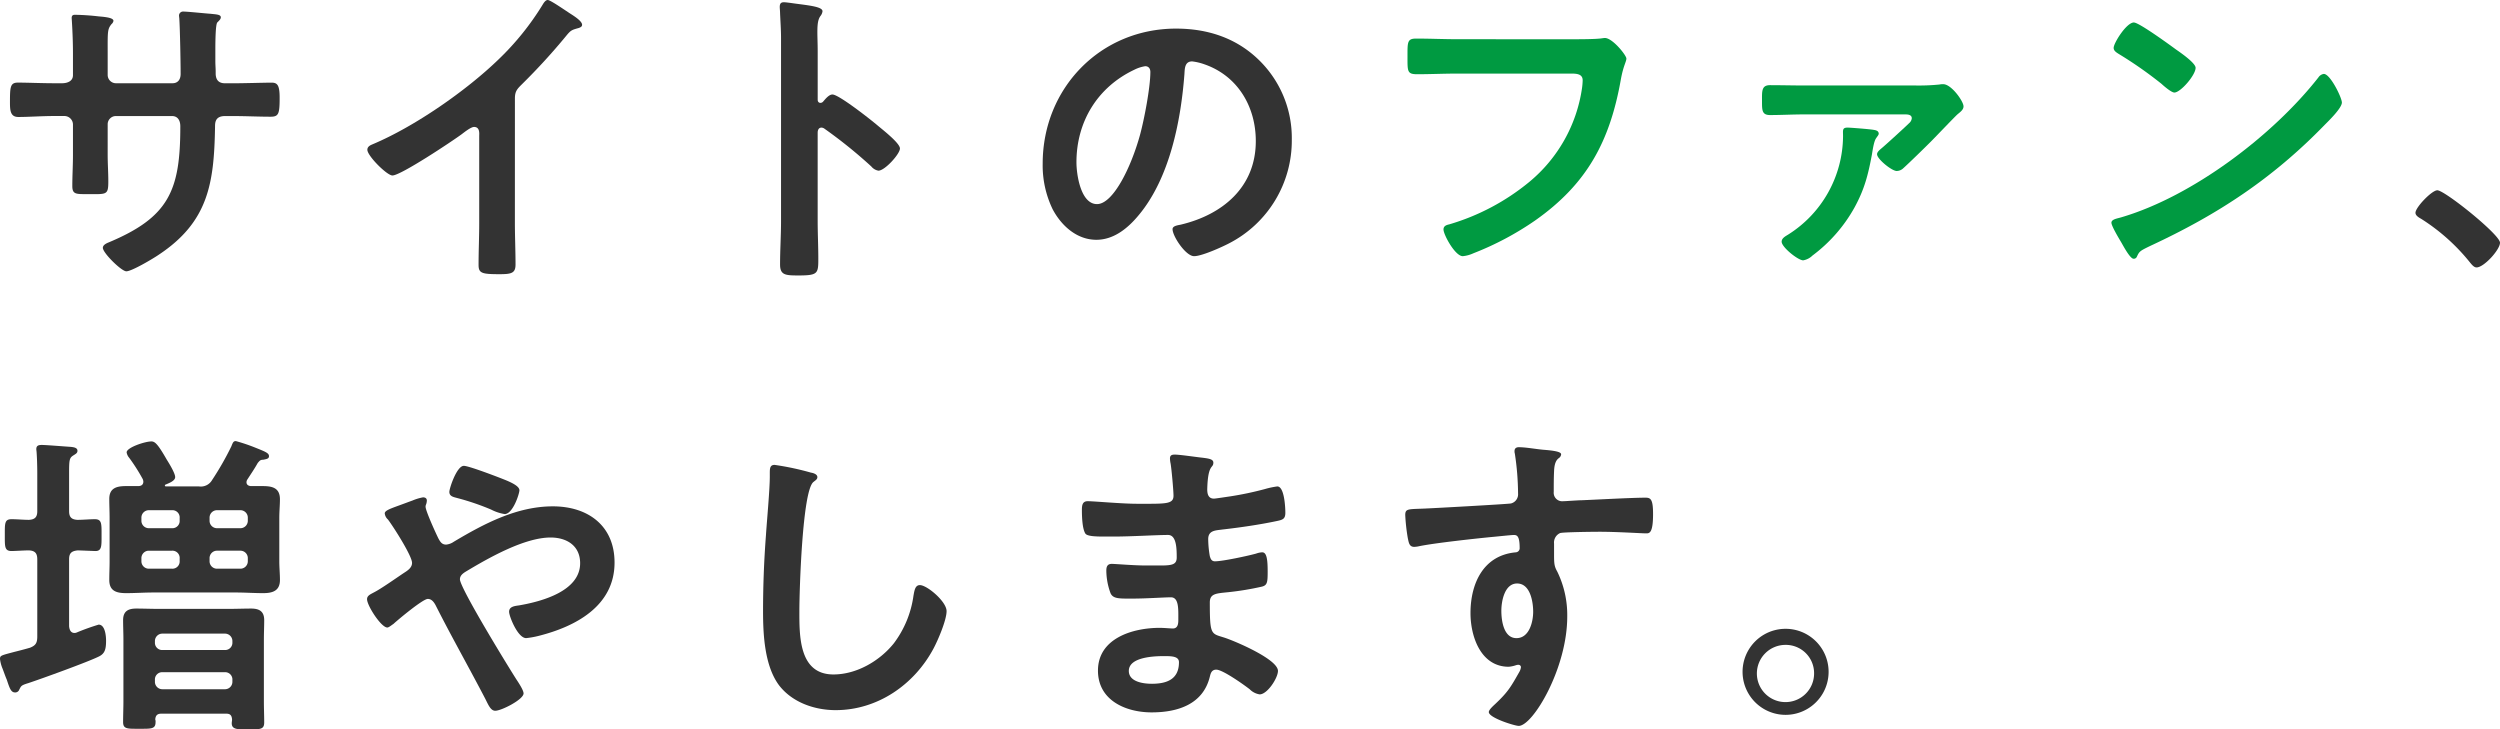<svg xmlns="http://www.w3.org/2000/svg" viewBox="0 0 668.908 195.165"><path d="M46.01,136.512H39.9c-.052,0-.1,0-.157,0a1.987,1.987,0,0,0-1.907,2.064v.688c0,.052,0,.1,0,.157a1.987,1.987,0,0,0,2.064,1.907h6.11a1.794,1.794,0,0,0,.254,0,1.941,1.941,0,0,0,1.81-2.064v-.688a1.794,1.794,0,0,0,0-.254A1.941,1.941,0,0,0,46.01,136.512Z" fill="none"/><path d="M405.92,156.122v0c-3.354,0-4.214,4.732-4.214,7.312s.6,7.31,4.042,7.31,4.472-4.384,4.472-7.052S409.446,156.122,405.92,156.122Z" fill="none"/><path d="M306.418,17.716a9.674,9.674,0,0,0-2.92.946c-9.8,4.644-15.48,13.846-15.48,24.768,0,3.18,1.114,11.18,5.5,11.18,4.3,0,9.116-9.8,11.524-18.576,1.118-4.128,2.752-12.642,2.752-16.77C307.794,18.4,307.364,17.716,306.418,17.716Z" fill="none"/><path d="M311.406,175.558v0c-2.666,0-9.374.258-9.374,3.958,0,2.924,3.87,3.44,6.106,3.44,3.956,0,7.31-1.118,7.31-5.762C315.448,175.558,313.384,175.558,311.406,175.558Z" fill="none"/><path d="M477.73,172.548a7.654,7.654,0,1,0,7.654,7.654q0-.091,0-.183A7.563,7.563,0,0,0,477.73,172.548Z" fill="none"/><path d="M60.116,169.534h-16.6c-.052,0-.1,0-.157,0a1.987,1.987,0,0,0-1.907,2.064v.258a1.794,1.794,0,0,0,0,.254,1.941,1.941,0,0,0,2.064,1.81h16.6a1.794,1.794,0,0,0,.254,0,1.941,1.941,0,0,0,1.81-2.064V171.6c0-.052,0-.105,0-.157A1.987,1.987,0,0,0,60.116,169.534Z" fill="none"/><path d="M64.242,136.512H58.136c-.052,0-.105,0-.157,0a1.987,1.987,0,0,0-1.907,2.064v.688c0,.052,0,.1,0,.157a1.987,1.987,0,0,0,2.064,1.907h6.106c.052,0,.1,0,.157,0a1.987,1.987,0,0,0,1.907-2.064v-.688c0-.052,0-.1,0-.157A1.987,1.987,0,0,0,64.242,136.512Z" fill="none"/><path d="M64.242,147.346H58.136c-.052,0-.105,0-.157,0a1.987,1.987,0,0,0-1.907,2.064v.688c0,.052,0,.1,0,.157a1.987,1.987,0,0,0,2.064,1.907h6.106c.052,0,.1,0,.157,0a1.987,1.987,0,0,0,1.907-2.064v-.688c0-.052,0-.1,0-.157A1.987,1.987,0,0,0,64.242,147.346Z" fill="none"/><path d="M46.01,147.348H39.9c-.052,0-.1,0-.155,0a1.986,1.986,0,0,0-1.909,2.062v.688c0,.052,0,.1,0,.157a1.987,1.987,0,0,0,2.064,1.907h6.11a1.794,1.794,0,0,0,.254,0,1.941,1.941,0,0,0,1.81-2.064v-.686a1.794,1.794,0,0,0,0-.254A1.941,1.941,0,0,0,46.01,147.348Z" fill="none"/><path d="M60.116,179.856h-16.6a1.794,1.794,0,0,0-.254,0,1.941,1.941,0,0,0-1.81,2.064v.43c0,.052,0,.105,0,.157a1.987,1.987,0,0,0,2.064,1.907h16.6c.052,0,.1,0,.157,0a1.987,1.987,0,0,0,1.907-2.064v-.43a1.794,1.794,0,0,0,0-.254A1.941,1.941,0,0,0,60.116,179.856Z" fill="none"/><path d="M4.9,31.3c2.838,0,6.278-.258,9.632-.258H17.2a2.294,2.294,0,0,1,2.322,2.236v8.256c0,2.752-.172,5.5-.172,8.256,0,2.236,1.032,2.15,4.042,2.15,5.16,0,5.59.344,5.59-3.44,0-2.408-.172-4.73-.172-7.138V33.2a2.2,2.2,0,0,1,2.236-2.15H46.01c1.634,0,2.236,1.29,2.236,2.752,0,17.2-3.01,24.338-19.35,31.132-.6.258-1.376.688-1.376,1.376,0,1.376,4.988,6.282,6.28,6.282,1.462,0,7.224-3.44,8.6-4.386,13.416-8.858,14.878-19.264,15.136-34.228,0-1.118,0-2.924,2.666-2.924h2.322c3.268,0,6.536.172,9.89.172,2.15,0,2.408-.774,2.408-5.074,0-3.354-.6-4.042-2.15-4.042-1.806,0-7.482.172-10.148.172H60.2c-1.72,0-2.494-.946-2.494-2.666v-.524c0-.86-.086-1.72-.086-2.58V13.24c0-2.924.086-6.708.516-7.224.6-.6.946-.946.946-1.376,0-.774-1.2-.774-2.666-.946-1.376-.086-6.192-.6-7.4-.6A1.066,1.066,0,0,0,47.9,4.108v.02c0,.344.086.688.086,1.032.172,2.58.344,11.524.344,14.62,0,1.72-.946,2.494-2.15,2.494H31.046a2.22,2.22,0,0,1-2.236-2.2V14.1c0-5.59-.086-6.278,1.032-7.654a1.46,1.46,0,0,0,.516-.86c0-.774-1.806-1.032-3.956-1.2a62.408,62.408,0,0,0-6.364-.43c-.6,0-.86.258-.86.86,0,.086.344,4.644.344,9.46v5.848c0,1.634-1.548,2.15-2.924,2.15l-2.064,0c-3.354,0-7.224-.172-9.718-.172-2.064,0-2.15,1.118-2.15,5.246C2.666,29.5,2.752,31.3,4.9,31.3Z" fill="#333"/><path d="M379.174,19.86c3.612,0,7.138-.172,10.75-.172h30.53c1.548,0,3.01.172,3.01,1.806a16.782,16.782,0,0,1-.172,2.064,39.97,39.97,0,0,1-14.1,25.112,60.443,60.443,0,0,1-21.418,11.358c-.774.172-1.548.43-1.548,1.376,0,1.376,3.1,7.138,5.16,7.138a8.76,8.76,0,0,0,2.838-.774A79.984,79.984,0,0,0,410.736,59c13.932-9.8,20.038-21.242,22.962-37.84.688-3.7,1.462-4.644,1.462-5.5s-3.7-5.5-5.762-5.5c-.258,0-1.2.172-1.548.172-1.72.172-5.934.172-7.74.172l-30.1-.012c-3.7,0-7.4-.172-11.094-.172-2.408,0-2.322.946-2.322,4.9C376.594,19.086,376.508,19.86,379.174,19.86Z" fill="#009a41"/><path d="M208.976,10.148v49.02c0,3.87-.258,7.74-.258,11.61,0,2.838,1.462,2.924,4.9,2.924,5.246,0,5.332-.516,5.332-4.472,0-3.44-.172-6.794-.172-10.234V35.518c0-.688.258-1.376,1.032-1.376a1.528,1.528,0,0,1,.86.344,127.594,127.594,0,0,1,12.47,10.062,3.12,3.12,0,0,0,1.892,1.118c1.72,0,5.762-4.472,5.762-5.934s-4.816-5.16-6.02-6.192c-1.72-1.462-10.32-8.256-12.04-8.256-.94,0-1.886,1.2-2.488,1.892h0a.932.932,0,0,1-.774.344c-.258,0-.688-.172-.688-.86V13.76c0-2.15-.086-3.784-.086-5.074,0-2.322.172-3.612.946-4.558a2.529,2.529,0,0,0,.43-1.118c0-1.2-3.526-1.548-7.4-2.064C212.074.86,210.266.6,209.75.6c-.86,0-1.118.43-1.118,1.29,0,.344.086,1.118.086,1.548C208.8,5.59,208.976,7.912,208.976,10.148Z" fill="#333"/><path d="M566.908,14.44a107.253,107.253,0,0,1,11.438,8c1.118,1.032,2.752,2.322,3.44,2.322,1.634,0,5.676-4.644,5.676-6.622,0-1.29-4.128-4.128-5.246-4.9-1.63-1.2-9.886-7.22-11.262-7.22l0-.008c-1.978,0-5.418,5.5-5.418,6.794C565.532,13.58,566.22,14.006,566.908,14.44Z" fill="#009a41"/><path d="M26.4,167.128a60.01,60.01,0,0,0-5.762,2.06,1.631,1.631,0,0,1-.688.172c-1.032,0-1.376-.86-1.462-1.806V149.67c0-1.634.6-2.236,2.322-2.408.258,0,4.558.172,4.558.172,1.892.086,1.806-1.29,1.806-4.214,0-3.1.086-4.3-1.806-4.3-1.376,0-3.182.172-4.644.172-1.634-.086-2.236-.774-2.236-2.322V126.45c0-3.182.086-3.87.946-4.472.774-.516,1.29-.688,1.29-1.376,0-.86-1.118-.946-1.72-1.032-1.462-.086-6.622-.516-7.826-.516-.86,0-1.462.172-1.462,1.118,0,.258.086.688.086.946.086,1.118.172,3.44.172,5.5V136.77c0,1.548-.6,2.236-2.236,2.322-1.462,0-3.182-.172-4.644-.172-1.892,0-1.806,1.118-1.806,4.3,0,3.01-.086,4.214,1.806,4.214.86,0,3.44-.172,4.644-.172,1.634.086,2.236.774,2.236,2.408v20.64c0,1.72-.43,2.408-1.978,3.01-1.806.516-3.182.86-4.214,1.118C.258,175.384,0,175.384,0,176.33a9.578,9.578,0,0,0,.688,2.58c.43,1.118.774,2.15,1.118,2.924.774,2.322,1.118,3.44,2.236,3.44A1.138,1.138,0,0,0,5.16,184.5c.516-.946.43-1.118,2.408-1.72,3.612-1.2,16-5.676,18.92-7.138,1.548-.774,1.892-1.892,1.892-4.214C28.38,170.138,28.122,167.128,26.4,167.128Z" fill="#333"/><path d="M105,46.952c2.236,0,15.91-9.116,18.49-11.008.688-.516,2.494-1.978,3.354-1.978,1.634,0,1.376,1.892,1.376,2.408v23.4c0,3.7-.172,7.4-.172,11.094,0,2.236.86,2.494,5.59,2.494,3.182,0,4.3-.258,4.3-2.58,0-3.7-.172-7.482-.172-11.266l.006-33.2c0-1.978.688-2.58,1.978-3.87a167.444,167.444,0,0,0,11.782-12.9c1.2-1.462,1.462-1.548,3.354-2.064.43-.172.86-.344.86-.86,0-1.032-2.408-2.494-3.354-3.1C149.812,1.8,147.146,0,146.544,0s-1.118.86-1.376,1.29a72.883,72.883,0,0,1-11.7,14.534c-8.686,8.428-22.532,18.06-33.8,22.79-.6.258-1.376.6-1.376,1.462C98.292,41.706,103.538,46.952,105,46.952Z" fill="#333"/><path d="M124.1,124.644c-1.892,0-3.87,6.02-3.87,6.966,0,1.2,1.118,1.376,2.064,1.634a66.612,66.612,0,0,1,9.116,3.1,11.85,11.85,0,0,0,3.612,1.2c2.236,0,3.956-5.5,3.956-6.364,0-1.376-3.354-2.58-5.074-3.268C132.354,127.31,125.388,124.644,124.1,124.644Z" fill="#333"/><path d="M70.692,165.928c0-2.408-1.376-3.1-3.526-3.1-1.892,0-3.87.086-5.848.086H42.312c-1.978,0-3.87-.086-5.848-.086-2.15,0-3.526.688-3.526,3.1,0,1.72.086,3.44.086,5.16v16.6c0,1.806-.086,3.7-.086,5.5,0,1.892,1.118,1.806,4.3,1.806,3.268,0,4.386.086,4.386-1.806a1.674,1.674,0,0,0-.086-.688c.086-1.118.6-1.548,1.634-1.548H60.544c1.032,0,1.462.428,1.548,1.546,0,.344-.086.688-.086,1.032,0,1.72,1.72,1.634,4.386,1.634,3.354,0,4.3,0,4.3-1.892s-.086-3.7-.086-5.5V171.088C70.606,169.368,70.692,167.648,70.692,165.928ZM62.18,181.92v.43a1.987,1.987,0,0,1-1.907,2.064c-.052,0-.105,0-.157,0h-16.6a1.987,1.987,0,0,1-2.064-1.907c0-.052,0-.105,0-.157v-.43a1.941,1.941,0,0,1,1.81-2.064,1.794,1.794,0,0,1,.254,0h16.6a1.941,1.941,0,0,1,2.064,1.81A1.794,1.794,0,0,1,62.18,181.92Zm0-10.322v.258a1.941,1.941,0,0,1-1.81,2.064,1.794,1.794,0,0,1-.254,0h-16.6a1.941,1.941,0,0,1-2.064-1.81,1.794,1.794,0,0,1,0-.254V171.6a1.987,1.987,0,0,1,1.907-2.064c.052,0,.1,0,.157,0h16.6a1.987,1.987,0,0,1,2.064,1.907C62.182,171.493,62.182,171.546,62.18,171.6Z" fill="#333"/><path d="M501.3,34.742c-.864-.17-6.11-.6-6.97-.6v0c-1.462,0-1.2.774-1.2,2.236a31.333,31.333,0,0,1-14.706,26.4c-.688.43-1.72.946-1.72,1.892,0,1.462,4.386,4.988,5.762,4.988a4.667,4.667,0,0,0,2.494-1.29,40.609,40.609,0,0,0,11.266-12.9c2.666-4.9,3.612-8.686,4.644-14.19.172-1.032.516-3.526,1.118-4.3.258-.43.688-.86.688-1.2C502.674,35,501.9,34.828,501.3,34.742Z" fill="#009a41"/><path d="M519.952,22.528a4.207,4.207,0,0,0-1.032.086,55.286,55.286,0,0,1-6.536.258H482.628c-3.01,0-6.02-.086-9.03-.086-2.322,0-2.15,1.634-2.15,4.386,0,2.322,0,3.612,2.15,3.612,3.01,0,6.02-.172,9.03-.172H509.8c.688,0,1.72.086,1.72,1.032a1.926,1.926,0,0,1-.688,1.29c-.946.946-5.934,5.5-7.052,6.45-.688.6-1.548,1.2-1.548,1.892,0,1.29,3.956,4.472,5.246,4.472a2.557,2.557,0,0,0,1.72-.688c1.634-1.462,5.762-5.5,7.482-7.224,1.118-1.118,6.364-6.622,7.052-7.224s1.634-1.2,1.634-2.15C525.37,27.086,522.1,22.528,519.952,22.528Z" fill="#009a41"/><path d="M621.78,19.78l0-.008a2.111,2.111,0,0,0-1.462.946c-12.208,15.57-33.708,31.828-52.714,37.418-1.118.344-2.666.516-2.666,1.462,0,.86,2.064,4.3,2.58,5.16.6,1.032,2.408,4.472,3.354,4.472a.864.864,0,0,0,.86-.516c.688-1.462.774-1.548,3.612-2.924,18.146-8.428,32.766-18.06,46.7-32.422,1.118-1.118,4.558-4.472,4.558-5.934C626.6,26.144,623.5,19.78,621.78,19.78Z" fill="#009a41"/><path d="M477.784,168.246h-.054v0a11.51,11.51,0,1,0,.054,0Zm7.6,11.956a7.654,7.654,0,1,1-7.654-7.654,7.563,7.563,0,0,1,7.654,7.471Q485.386,180.111,485.384,180.2Z" fill="#333"/><path d="M652.138,50.912c-1.462,0-5.848,4.558-5.848,6.02,0,.774.946,1.29,1.548,1.634a52.968,52.968,0,0,1,13.072,11.7c.43.516,1.032,1.29,1.72,1.29,1.978,0,6.278-4.73,6.278-6.622C668.908,62.78,654.116,50.912,652.138,50.912Z" fill="#333"/><path d="M341.762,130.15a22.2,22.2,0,0,0-3.268.688,86.347,86.347,0,0,1-9.374,1.978c-.6.086-3.956.6-4.3.6-1.548,0-1.806-1.29-1.806-2.494.172-6.966,1.634-5.5,1.634-7.138,0-.946-1.2-1.118-3.44-1.376-1.546-.172-5.588-.774-6.878-.774v0c-.774,0-1.29.172-1.29,1.032a7.5,7.5,0,0,0,.172,1.376c.258,1.462.774,7.224.774,8.6,0,2.322-2.15,2.15-9.718,2.15-4.214,0-11.438-.688-13.244-.688-1.462,0-1.548,1.2-1.548,2.408,0,1.548.086,4.988.946,6.278.516.688,2.666.774,4.988.774h2.58c4.644,0,11.524-.43,14.534-.43,2.236,0,2.322,3.526,2.322,6.02,0,1.892-1.2,2.15-4.386,2.15h-3.87c-3.268,0-8.084-.43-9.116-.43-1.2,0-1.462.774-1.462,1.806a17.787,17.787,0,0,0,1.118,6.02c.688,1.548,2.322,1.462,5.848,1.462,3.7,0,8.514-.344,10.32-.344,2.15,0,1.978,3.182,1.978,5.934,0,.86,0,2.408-1.462,2.408-.516,0-2.494-.172-3.526-.172-7.138,0-16.512,2.752-16.512,11.438,0,8,7.482,11.18,14.362,11.18,6.966,0,13.76-2.15,15.566-9.546.172-.6.344-1.892,1.72-1.892,1.72,0,7.4,4.042,8.944,5.246a4.711,4.711,0,0,0,2.666,1.376c2.064,0,4.9-4.386,4.9-6.278,0-3.1-11.352-7.912-14.19-8.858-3.7-1.2-4.042-.516-4.042-9.46,0-2.408,1.72-2.408,4.988-2.752a76.22,76.22,0,0,0,8.858-1.462c1.548-.344,1.634-1.2,1.634-4.042,0-3.268-.258-5.16-1.462-5.16a5.574,5.574,0,0,0-1.634.344c-2.15.6-8.944,2.064-11.008,2.064-1.032,0-1.2-.86-1.376-1.376a28.1,28.1,0,0,1-.43-4.558c0-2.408,2.064-2.322,3.87-2.58,4.558-.516,9.89-1.29,14.362-2.236,1.634-.344,2.408-.516,2.408-2.236C343.912,135.74,343.654,130.15,341.762,130.15Zm-33.624,52.8c-2.236,0-6.106-.516-6.106-3.44,0-3.7,6.708-3.958,9.374-3.958v0c1.978,0,4.042,0,4.042,1.634C315.448,181.836,312.094,182.954,308.138,182.954Z" fill="#333"/><path d="M246.132,156.552c-1.29,0-1.462,1.462-1.72,2.838a27.343,27.343,0,0,1-5.246,12.728c-3.784,4.73-9.976,8.342-16.168,8.342-9.288,0-9.116-10.406-9.116-17.114,0-4.9.774-32.164,3.784-34.4.516-.43,1.032-.688,1.032-1.29,0-.774-1.118-1.118-1.72-1.2a73.061,73.061,0,0,0-9.718-2.068c-1.2,0-1.29.86-1.29,2.15v.946c0,3.526-.774,11.782-1.032,15.738q-.774,10.191-.774,20.382c0,6.278.43,14.62,4.3,19.78,3.526,4.558,9.46,6.622,15.136,6.622,11.18,0,20.984-6.794,26.144-16.426,1.2-2.236,3.526-7.654,3.526-10.062C253.27,160.938,248.024,156.552,246.132,156.552Z" fill="#333"/><path d="M147.922,135.48c-9.632,0-18.4,4.644-26.488,9.46a4.305,4.305,0,0,1-2.064.774c-1.118,0-1.548-.688-2.064-1.634-.688-1.376-3.44-7.4-3.44-8.514a1.631,1.631,0,0,1,.172-.688,3.628,3.628,0,0,0,.172-.946c0-.6-.43-.86-1.032-.86a13.222,13.222,0,0,0-2.838.86c-1.2.43-2.322.86-3.268,1.2-2.58.946-4.128,1.462-4.128,2.236A2.555,2.555,0,0,0,103.8,139c1.376,1.806,6.45,9.718,6.45,11.61,0,1.29-1.2,2.064-2.15,2.666-2.064,1.376-6.192,4.3-8.084,5.246-.946.516-1.806.86-1.806,1.806,0,1.724,3.786,7.572,5.416,7.572.43,0,1.2-.688,1.634-.946,1.29-1.2,7.912-6.708,9.2-6.708,1.032,0,1.634.86,2.064,1.634,4.3,8.514,8.944,16.684,13.33,25.112.86,1.72,1.462,3.182,2.666,3.182,1.634,0,7.568-3.01,7.568-4.644,0-.86-1.376-2.924-1.892-3.7-2.15-3.354-15.136-24.51-15.136-26.832,0-1.032.86-1.634,1.72-2.15,6.02-3.612,15.566-9.03,22.532-9.03,4.386,0,7.912,2.236,7.912,6.88,0,7.482-10.32,10.234-16.254,11.266-1.118.172-2.752.258-2.752,1.72,0,1.2,2.322,7.052,4.558,7.052a22.863,22.863,0,0,0,3.354-.6c9.89-2.494,20.3-8,20.3-19.608C164.434,140.64,157.3,135.48,147.922,135.48Z" fill="#333"/><path d="M440.32,133.16c-3.7,0-12.9.516-17.114.688-.946,0-4.3.258-4.988.258a2.265,2.265,0,0,1-2.494-2.01,2.3,2.3,0,0,1,0-.484c0-1.806,0-3.7.086-5.5.086-2.494.774-3.182,1.376-3.612a1.311,1.311,0,0,0,.514-.952c0-.774-2.58-1.032-4.644-1.2s-4.728-.692-6.706-.692v0c-.688,0-1.118.344-1.118,1.032a1.886,1.886,0,0,0,.086.688,73.372,73.372,0,0,1,.86,10.664,2.527,2.527,0,0,1-1.892,2.666c-.774.172-20.984,1.29-23.306,1.376-4.214.172-4.988,0-4.988,1.72A50.483,50.483,0,0,0,376.68,144c.258,1.118.344,2.322,1.72,2.322a6.67,6.67,0,0,0,1.29-.172c4.128-.86,15.222-2.064,19.694-2.494,1.032-.086,4.988-.516,5.676-.516.946,0,1.548.43,1.548,3.612a1.107,1.107,0,0,1-1.032,1.032c-8.686.774-12.126,8.342-12.126,16.254,0,6.278,2.752,14.362,10.234,14.362a8.166,8.166,0,0,0,1.978-.43,1.886,1.886,0,0,1,.688-.086.645.645,0,0,1,.6.6,3.284,3.284,0,0,1-.43,1.29c-2.15,3.784-2.924,5.246-6.192,8.342-.516.516-1.978,1.72-1.978,2.408,0,1.548,6.966,3.7,8,3.7,3.784,0,12.986-15.394,12.986-29.24a26.5,26.5,0,0,0-2.666-12.04c-.774-1.376-.86-2.064-.86-4.472v-3.01a2.769,2.769,0,0,1,1.634-2.838c.946-.258,8.944-.344,10.492-.344,4.816,0,11.266.43,12.47.43.86,0,1.892.086,1.892-5.16C442.3,133.676,441.7,133.16,440.32,133.16Zm-34.572,37.582c-3.44,0-4.042-4.73-4.042-7.31s.86-7.312,4.214-7.312v0c3.526,0,4.3,4.9,4.3,7.568S409.188,170.742,405.748,170.742Z" fill="#333"/><path d="M314.674,7.654c-20.3,0-35.69,16-35.69,36.12a26.959,26.959,0,0,0,2.666,12.214c2.322,4.386,6.45,8.17,11.7,8.17,4.73,0,8.514-3.182,11.352-6.622,8.256-9.89,11.266-25.2,12.212-37.754.086-1.462.086-3.354,2.064-3.354a15.038,15.038,0,0,1,3.268.774c8.944,3.1,13.76,11.352,13.76,20.554,0,12.3-8.858,19.694-20.124,22.36-.86.172-2.15.344-2.15,1.2,0,1.892,3.526,7.224,5.762,7.224,2.064,0,7.4-2.408,9.374-3.44a30.9,30.9,0,0,0,16.77-27.778,29.088,29.088,0,0,0-8.686-21.156C330.842,10.148,323.1,7.654,314.674,7.654Zm-9.632,28.38c-2.408,8.772-7.224,18.576-11.524,18.576-4.386,0-5.5-8-5.5-11.18,0-10.922,5.676-20.124,15.48-24.768a9.674,9.674,0,0,1,2.92-.946c.946,0,1.376.688,1.376,1.548C307.794,23.392,306.16,31.906,305.042,36.034Z" fill="#333"/><path d="M74.9,133.588c0-3.01-1.978-3.526-4.558-3.526h-3.1c-.6,0-1.29-.258-1.29-1.032a1.38,1.38,0,0,1,.258-.774c.946-1.462,1.892-2.838,2.752-4.386.516-.6.688-.86,1.462-.86.86-.172,1.548-.258,1.548-.946,0-.86-.946-1.2-3.956-2.408a46.444,46.444,0,0,0-4.9-1.634c-.6,0-.774.258-1.2,1.376a78.693,78.693,0,0,1-5.16,9.03,3.479,3.479,0,0,1-3.526,1.72H44.462c-.344,0-.344-.172-.344-.258s0-.172.258-.258c.774-.344,2.494-.946,2.494-1.978s-1.634-3.7-2.236-4.644c-2.408-4.214-3.182-4.9-4.128-4.9-1.72,0-6.622,1.634-6.622,2.924a2.889,2.889,0,0,0,.688,1.462,48.836,48.836,0,0,1,3.612,5.676,2.019,2.019,0,0,1,.172.688c0,.86-.6,1.2-1.376,1.2H33.712c-2.494,0-4.472.516-4.472,3.44,0,1.72.086,3.354.086,5.074v11.614c0,1.634-.086,3.354-.086,4.988,0,3.01,1.978,3.526,4.558,3.526,2.408,0,4.816-.172,7.224-.172h22.1c2.408,0,4.816.172,7.31.172s4.472-.6,4.472-3.526c0-1.634-.172-3.354-.172-4.988V138.576C74.732,136.77,74.9,135.222,74.9,133.588Zm-26.83,15.824v.686a1.941,1.941,0,0,1-1.81,2.064,1.794,1.794,0,0,1-.254,0H39.9a1.987,1.987,0,0,1-2.064-1.907c0-.052,0-.1,0-.157v-.688a1.986,1.986,0,0,1,1.909-2.062c.052,0,.1,0,.155,0h6.11a1.941,1.941,0,0,1,2.064,1.81A1.794,1.794,0,0,1,48.074,149.412Zm0-10.836v.688a1.941,1.941,0,0,1-1.81,2.064,1.794,1.794,0,0,1-.254,0H39.9a1.987,1.987,0,0,1-2.064-1.907c0-.052,0-.1,0-.157v-.688a1.987,1.987,0,0,1,1.907-2.064c.052,0,.1,0,.157,0h6.11a1.941,1.941,0,0,1,2.064,1.81A1.794,1.794,0,0,1,48.074,138.576ZM66.306,149.41v.688a1.987,1.987,0,0,1-1.907,2.064c-.052,0-.105,0-.157,0H58.136a1.987,1.987,0,0,1-2.064-1.907c0-.052,0-.1,0-.157v-.688a1.987,1.987,0,0,1,1.907-2.064c.052,0,.105,0,.157,0h6.106a1.987,1.987,0,0,1,2.064,1.907C66.308,149.305,66.308,149.358,66.306,149.41Zm0-10.834v.688a1.987,1.987,0,0,1-1.907,2.064c-.052,0-.105,0-.157,0H58.136a1.987,1.987,0,0,1-2.064-1.907c0-.052,0-.1,0-.157v-.688a1.987,1.987,0,0,1,1.907-2.064c.052,0,.105,0,.157,0h6.106a1.987,1.987,0,0,1,2.064,1.907C66.308,138.471,66.308,138.524,66.306,138.576Z" fill="#333"/></svg>